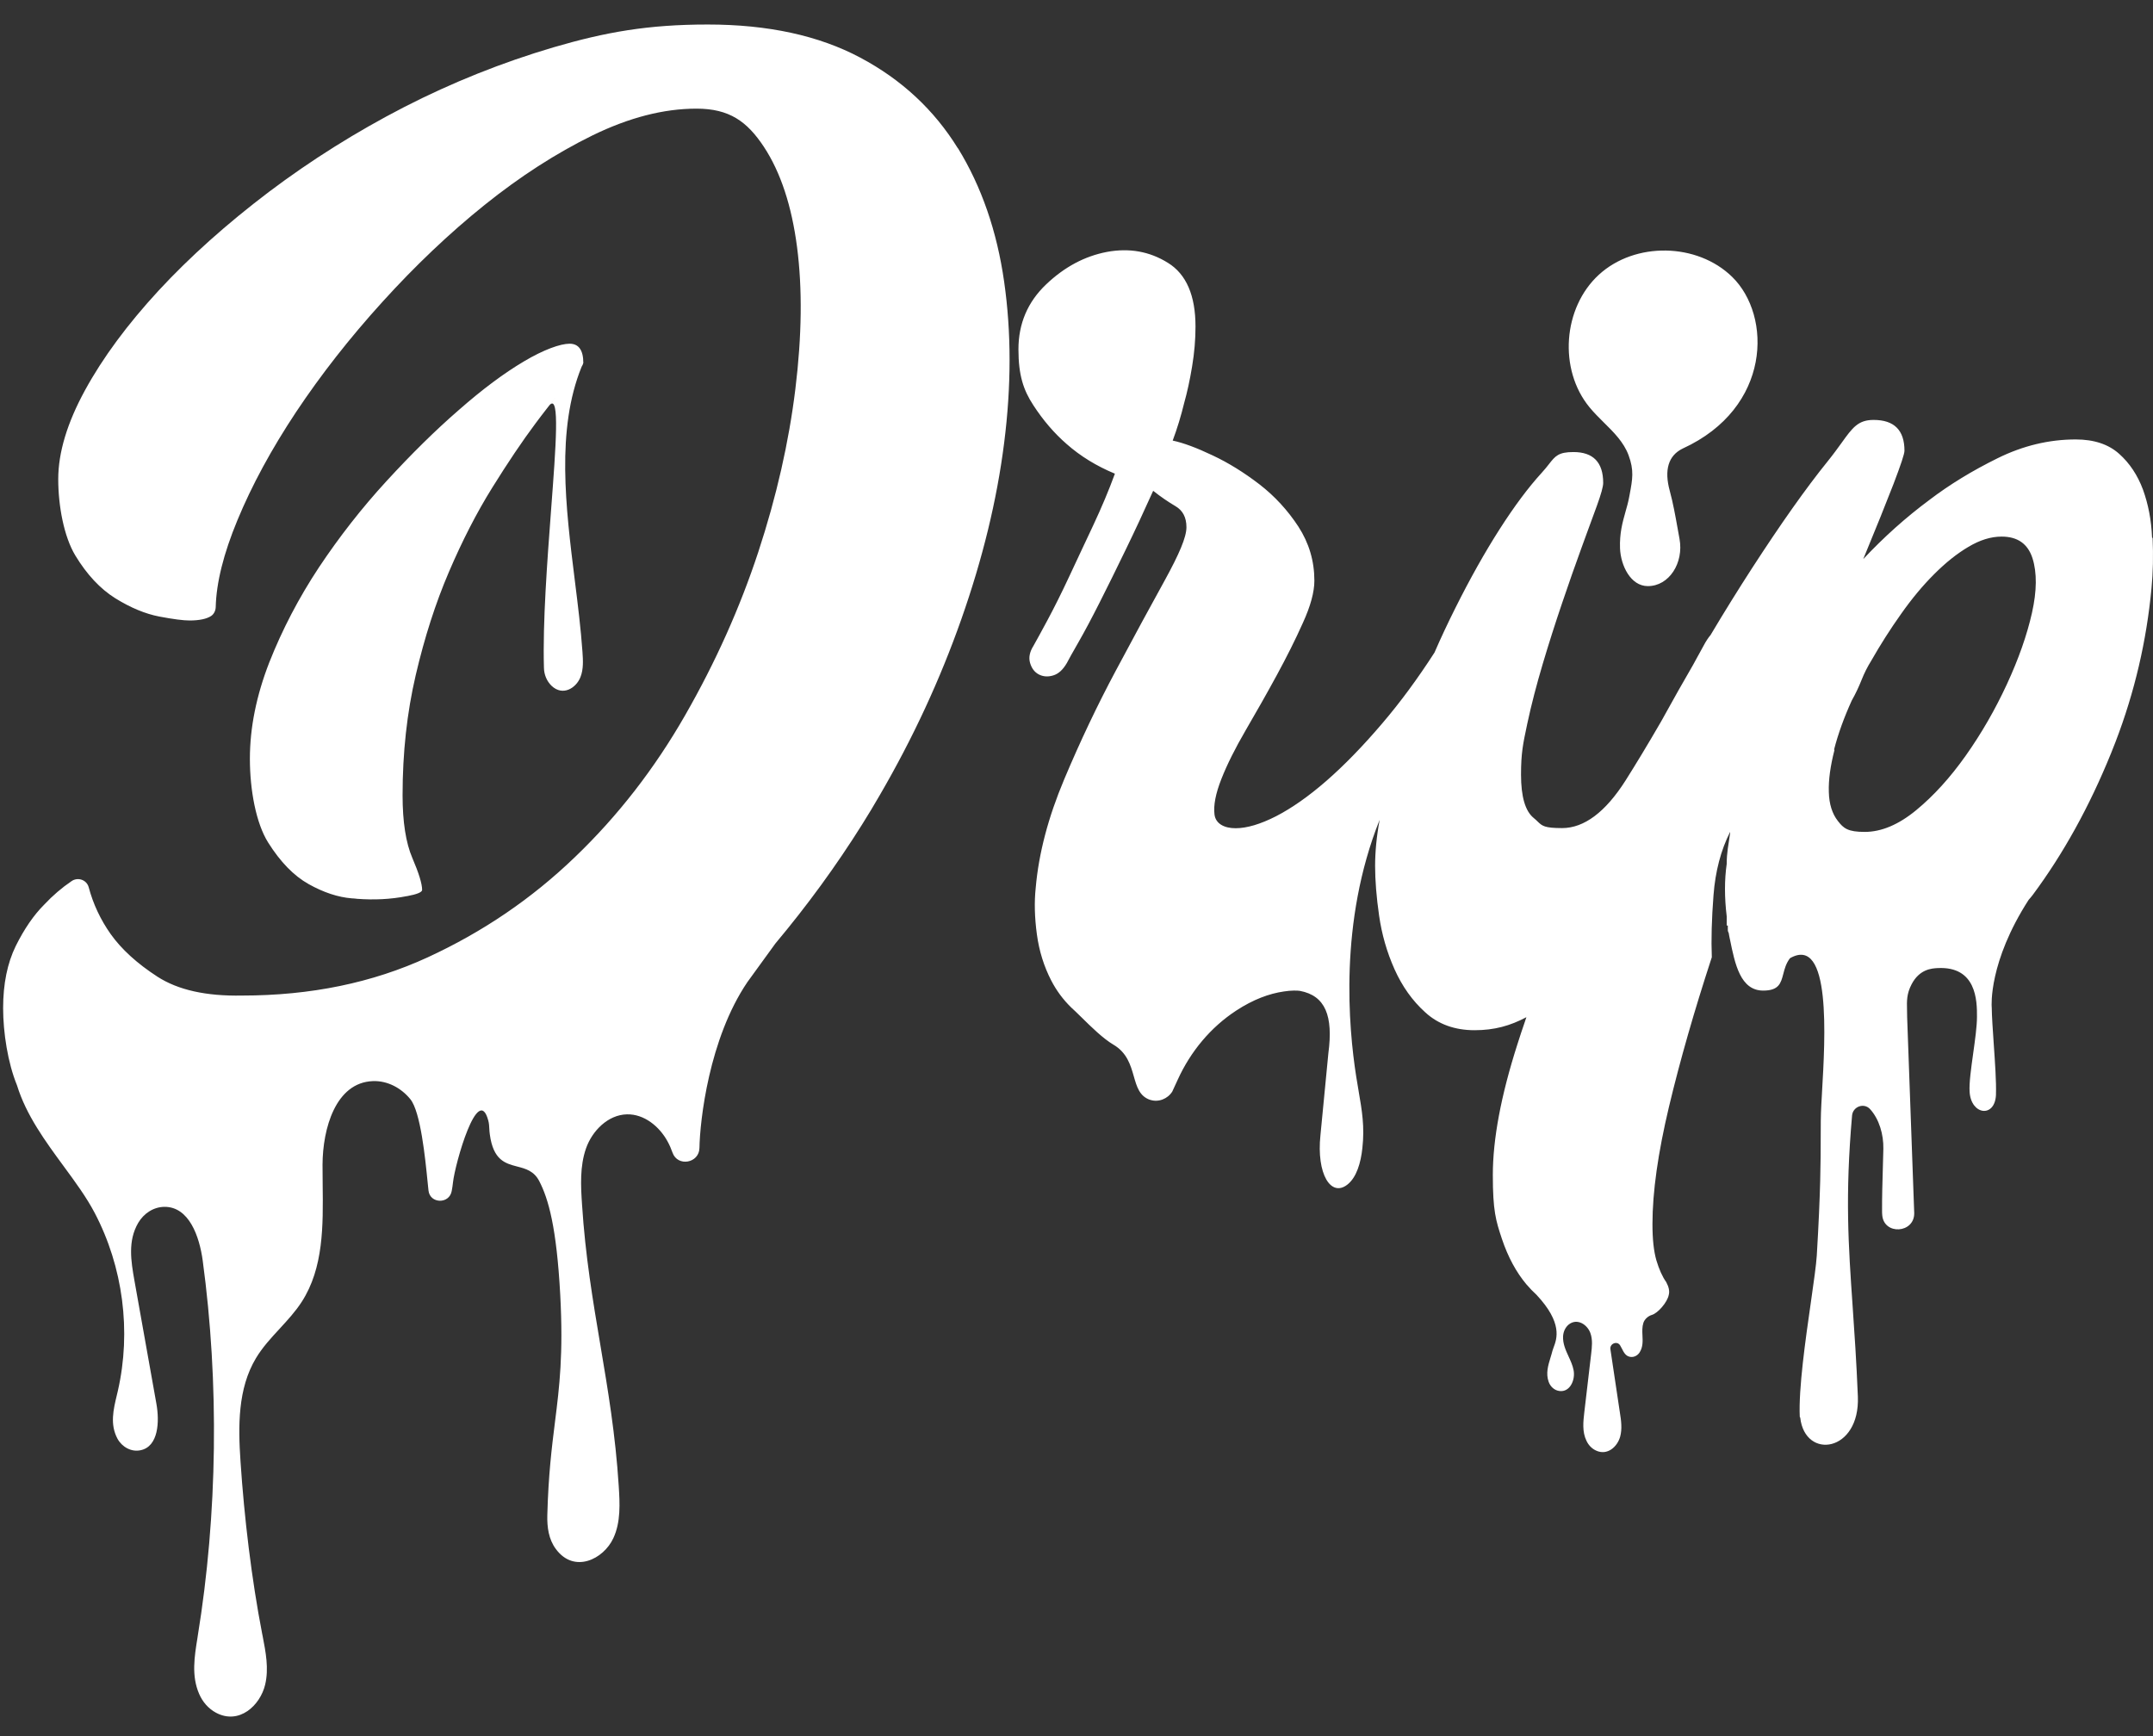 <svg xmlns="http://www.w3.org/2000/svg" fill="none" viewBox="0 0 62 50" height="50" width="62">
<rect x="0" y="0" width="62" height="50" fill="#333333" stroke="none"/>
<g style="mix-blend-mode:difference">
<path fill="white" d="M24.772 1.659C25.967 2.294 26.901 3.166 27.583 4.27H27.587C28.264 5.373 28.709 6.656 28.916 8.111C29.125 9.569 29.125 11.117 28.916 12.758C28.709 14.399 28.297 16.09 27.685 17.829C27.073 19.568 26.29 21.259 25.335 22.9C25.172 23.185 25.001 23.466 24.825 23.747C24.079 24.937 23.247 26.077 22.329 27.173L21.525 28.281C20.412 29.918 20.155 32.289 20.142 33.062C20.134 33.502 19.514 33.612 19.367 33.197C19.327 33.087 19.282 32.977 19.225 32.875C18.988 32.439 18.547 32.081 18.054 32.093C17.512 32.105 17.055 32.562 16.875 33.075C16.696 33.588 16.724 34.15 16.761 34.692C16.855 36.164 17.072 37.452 17.289 38.74L17.289 38.74L17.289 38.74C17.506 40.029 17.724 41.317 17.817 42.789C17.85 43.298 17.879 43.836 17.662 44.3C17.381 44.907 16.532 45.327 16.006 44.61C15.798 44.329 15.753 43.983 15.761 43.636C15.792 42.469 15.89 41.686 15.982 40.951C16.11 39.932 16.225 39.007 16.133 37.286C16.027 35.343 15.794 34.529 15.529 34.016C15.377 33.722 15.136 33.659 14.894 33.596C14.55 33.506 14.204 33.415 14.105 32.667C14.097 32.614 14.094 32.561 14.091 32.508V32.508C14.087 32.429 14.083 32.351 14.061 32.272C13.767 31.169 13.102 33.519 13.045 34.052C13.037 34.13 13.024 34.215 13.008 34.301C12.939 34.684 12.38 34.671 12.339 34.285C12.332 34.219 12.323 34.133 12.313 34.033C12.246 33.359 12.112 32.019 11.817 31.657C11.552 31.331 11.156 31.12 10.736 31.136C9.663 31.177 9.292 32.505 9.288 33.543C9.288 33.732 9.29 33.924 9.292 34.116L9.292 34.116C9.306 35.298 9.32 36.517 8.688 37.494C8.507 37.774 8.28 38.02 8.054 38.266C7.806 38.534 7.558 38.803 7.371 39.115C6.845 39.991 6.857 41.074 6.926 42.089C7.032 43.693 7.244 45.477 7.55 47.054L7.563 47.117C7.653 47.582 7.745 48.056 7.636 48.516C7.493 49.119 6.886 49.681 6.221 49.327C6 49.208 5.833 49.013 5.735 48.785C5.509 48.266 5.599 47.71 5.687 47.167L5.694 47.119C6.266 43.608 6.314 39.824 5.837 36.301C5.743 35.612 5.446 34.749 4.732 34.757C4.418 34.761 4.14 34.948 3.981 35.217C3.675 35.739 3.773 36.325 3.871 36.879C3.977 37.47 4.082 38.06 4.187 38.651L4.187 38.652C4.292 39.242 4.397 39.833 4.503 40.423C4.597 40.94 4.565 41.661 4.047 41.767C3.781 41.824 3.512 41.673 3.382 41.433C3.163 41.021 3.265 40.596 3.365 40.179C3.374 40.138 3.384 40.097 3.394 40.056C3.785 38.341 3.545 36.488 2.725 34.928C2.492 34.484 2.169 34.043 1.835 33.589C1.308 32.871 0.754 32.118 0.49 31.258C0.224 30.61 0.09 29.735 0.09 29.034C0.09 28.334 0.212 27.739 0.453 27.246C0.698 26.753 0.971 26.354 1.277 26.049C1.518 25.792 1.779 25.568 2.06 25.377C2.244 25.25 2.496 25.34 2.554 25.552C2.684 26.04 2.896 26.488 3.186 26.9C3.496 27.336 3.945 27.747 4.536 28.13C5.132 28.513 5.939 28.692 6.971 28.672C8.945 28.672 10.724 28.305 12.315 27.572C13.906 26.839 15.317 25.878 16.557 24.684C17.797 23.495 18.854 22.13 19.73 20.599C20.608 19.067 21.309 17.499 21.835 15.902C22.361 14.302 22.716 12.738 22.904 11.206C23.092 9.671 23.108 8.31 22.953 7.117C22.798 5.927 22.48 4.962 21.998 4.229C21.513 3.496 21.003 3.129 20.057 3.129C19.11 3.129 18.115 3.386 17.063 3.899C16.01 4.416 14.974 5.084 13.954 5.903C12.935 6.722 11.956 7.654 11.014 8.693C10.067 9.736 9.243 10.791 8.529 11.862C7.816 12.937 7.253 13.976 6.837 14.982C6.437 15.947 6.229 16.782 6.212 17.487C6.208 17.585 6.164 17.682 6.082 17.739C5.951 17.825 5.743 17.87 5.458 17.87C5.282 17.87 4.989 17.833 4.585 17.756C4.181 17.678 3.761 17.503 3.32 17.23C2.884 16.957 2.501 16.546 2.17 16C1.84 15.454 1.677 14.566 1.677 13.801C1.677 13.035 1.934 12.18 2.448 11.239C2.962 10.298 3.671 9.341 4.569 8.367C5.47 7.394 6.527 6.449 7.742 5.528C8.958 4.612 10.255 3.797 11.638 3.084C13.02 2.376 14.452 1.801 15.945 1.361C17.434 0.926 18.654 0.706 20.383 0.706C22.113 0.706 23.577 1.023 24.772 1.659ZM16.402 9.899C16.667 9.899 16.798 10.086 16.798 10.457L16.79 10.469C16.79 10.489 16.773 10.522 16.749 10.562C16.012 12.376 16.29 14.608 16.553 16.717L16.553 16.717L16.553 16.717L16.553 16.717C16.641 17.422 16.727 18.113 16.773 18.77C16.79 19.014 16.806 19.271 16.716 19.499C16.594 19.813 16.21 20.061 15.884 19.752C15.745 19.617 15.668 19.43 15.664 19.234C15.626 17.921 15.758 16.171 15.87 14.68C16.01 12.829 16.12 11.377 15.837 11.655L16.01 11.438C15.955 11.505 15.896 11.58 15.836 11.655C15.831 11.661 15.825 11.667 15.819 11.675L15.727 11.793C15.63 11.918 15.528 12.05 15.423 12.192C15.04 12.705 14.623 13.324 14.175 14.045C13.726 14.766 13.31 15.577 12.927 16.473C12.543 17.369 12.225 18.358 11.972 19.442C11.719 20.525 11.593 21.678 11.593 22.904C11.593 23.67 11.687 24.273 11.874 24.709C12.062 25.148 12.156 25.454 12.156 25.629C12.156 25.694 12.013 25.755 11.727 25.808H11.719C11.246 25.902 10.765 25.922 10.283 25.886L10.269 25.884L10.243 25.881C10.209 25.878 10.174 25.873 10.136 25.873C9.733 25.841 9.317 25.702 8.888 25.462C8.46 25.222 8.073 24.823 7.722 24.265C7.371 23.706 7.196 22.749 7.196 21.853C7.196 20.957 7.383 20.033 7.754 19.079C8.13 18.126 8.607 17.214 9.186 16.338C9.769 15.463 10.414 14.636 11.128 13.858C11.842 13.08 12.535 12.395 13.216 11.805C13.893 11.21 14.517 10.746 15.088 10.408C15.655 10.07 16.137 9.899 16.402 9.899ZM15.836 11.655L15.831 11.662L15.837 11.655L15.836 11.655ZM61.973 15.483C61.953 14.978 61.863 14.522 61.712 14.102C61.557 13.687 61.329 13.34 61.023 13.068C60.717 12.795 60.301 12.656 59.775 12.656C59.008 12.656 58.257 12.835 57.523 13.198C56.789 13.56 56.136 13.96 55.565 14.395C54.884 14.9 54.251 15.467 53.656 16.102C54.027 15.206 54.317 14.481 54.529 13.935C54.737 13.389 54.843 13.072 54.843 12.982C54.843 12.391 54.549 12.094 53.954 12.094C53.507 12.094 53.347 12.316 53.029 12.759C52.922 12.906 52.798 13.079 52.64 13.275C52.004 14.061 51.278 15.092 50.454 16.363C50.062 16.97 49.663 17.609 49.259 18.289C49.189 18.371 49.124 18.473 49.059 18.595C49.008 18.686 48.96 18.775 48.912 18.863L48.911 18.864C48.858 18.961 48.806 19.057 48.753 19.153C48.475 19.633 48.19 20.134 47.908 20.648L47.889 20.683C47.871 20.717 47.852 20.753 47.831 20.786C47.444 21.454 47.101 22.02 46.807 22.485C46.228 23.393 45.616 23.849 44.984 23.849C44.476 23.849 44.41 23.786 44.279 23.66C44.247 23.629 44.211 23.594 44.164 23.556C43.923 23.36 43.801 22.945 43.801 22.309C43.801 21.693 43.858 21.422 43.97 20.896L43.98 20.847C44.099 20.289 44.25 19.715 44.425 19.124C44.6 18.534 44.788 17.947 44.984 17.369C45.18 16.79 45.367 16.257 45.543 15.776L45.677 15.408L45.677 15.407L45.678 15.405C45.795 15.082 45.898 14.801 45.987 14.562C46.106 14.232 46.167 14.017 46.167 13.907C46.167 13.316 45.881 13.019 45.31 13.019C44.878 13.019 44.787 13.135 44.606 13.366L44.606 13.366C44.547 13.441 44.48 13.527 44.388 13.626C44.017 14.033 43.617 14.566 43.189 15.234C42.761 15.902 42.333 16.664 41.908 17.515C41.696 17.939 41.496 18.363 41.309 18.794C40.823 19.548 40.322 20.228 39.807 20.831C39.249 21.487 38.71 22.041 38.196 22.489C37.682 22.937 37.197 23.275 36.748 23.507C36.3 23.735 35.908 23.853 35.582 23.853C35.255 23.853 35.007 23.723 34.974 23.458C34.941 23.193 35.007 22.855 35.17 22.44C35.333 22.024 35.569 21.552 35.875 21.026C36.181 20.501 36.479 19.976 36.765 19.45C37.05 18.925 37.303 18.424 37.519 17.939C37.739 17.458 37.85 17.051 37.85 16.725C37.85 16.155 37.695 15.638 37.389 15.165C37.083 14.697 36.708 14.289 36.271 13.951C35.831 13.613 35.382 13.332 34.921 13.116C34.46 12.896 34.077 12.754 33.77 12.689C33.901 12.338 34.011 11.976 34.101 11.605C34.187 11.3 34.264 10.95 34.329 10.554C34.395 10.159 34.427 9.776 34.427 9.406C34.427 8.51 34.162 7.895 33.632 7.569C33.102 7.239 32.518 7.137 31.878 7.255C31.237 7.377 30.654 7.687 30.124 8.192C29.594 8.697 29.328 9.32 29.328 10.062C29.328 10.803 29.471 11.235 29.757 11.67C30.042 12.11 30.364 12.481 30.715 12.787C31.111 13.137 31.576 13.422 32.106 13.642C31.931 14.122 31.719 14.623 31.478 15.137C31.395 15.314 31.313 15.488 31.232 15.661L31.231 15.662C31.078 15.989 30.929 16.306 30.785 16.615C30.564 17.088 30.36 17.495 30.173 17.845C29.985 18.196 29.846 18.448 29.761 18.599C29.651 18.774 29.618 18.937 29.663 19.092C29.708 19.246 29.789 19.356 29.912 19.422C30.034 19.487 30.173 19.499 30.324 19.454C30.479 19.409 30.609 19.291 30.724 19.092C30.768 19.006 30.878 18.806 31.054 18.501C31.229 18.196 31.433 17.813 31.666 17.352C31.898 16.892 32.147 16.391 32.412 15.841C32.677 15.296 32.943 14.725 33.208 14.135C33.428 14.31 33.644 14.456 33.852 14.579C34.06 14.701 34.166 14.9 34.166 15.185C34.166 15.471 33.958 15.955 33.542 16.713C33.126 17.466 32.653 18.338 32.127 19.324C31.601 20.309 31.107 21.348 30.646 22.444C30.185 23.54 29.912 24.578 29.826 25.564C29.781 25.979 29.794 26.427 29.859 26.908C29.924 27.389 30.063 27.833 30.271 28.236C30.422 28.529 30.613 28.786 30.842 29.01L30.85 29.018C30.887 29.055 30.927 29.091 30.968 29.128L30.968 29.128C31.024 29.181 31.085 29.241 31.15 29.305L31.15 29.306L31.151 29.306L31.151 29.306L31.151 29.306C31.425 29.576 31.765 29.91 32.061 30.085C32.455 30.316 32.557 30.674 32.65 30.997C32.736 31.299 32.814 31.569 33.114 31.674H33.118C33.359 31.755 33.624 31.649 33.758 31.437L33.917 31.091C34.285 30.285 34.86 29.588 35.602 29.103C36.087 28.786 36.548 28.615 36.973 28.554C37.185 28.521 37.356 28.525 37.434 28.537C38.168 28.676 38.396 29.258 38.253 30.334L38.025 32.692C37.907 33.812 38.327 34.488 38.8 34.117C39.065 33.91 39.188 33.486 39.232 33.067C39.301 32.45 39.221 31.983 39.125 31.428L39.125 31.427C39.101 31.289 39.077 31.146 39.053 30.993C38.837 29.6 38.551 26.558 39.73 23.609C39.64 24.093 39.599 24.537 39.599 24.941C39.599 25.344 39.636 25.833 39.714 26.37C39.791 26.908 39.938 27.421 40.158 27.914C40.379 28.407 40.672 28.822 41.048 29.16C41.419 29.498 41.892 29.67 42.463 29.67C43.034 29.67 43.487 29.543 43.956 29.295L43.917 29.41L43.917 29.41L43.917 29.41L43.917 29.411L43.917 29.411L43.917 29.411C43.84 29.636 43.764 29.858 43.695 30.081C43.222 31.559 42.989 32.81 42.989 33.84C42.989 34.871 43.075 35.152 43.25 35.678C43.426 36.203 43.662 36.639 43.956 36.989C44.05 37.099 44.148 37.201 44.25 37.294C45.004 38.101 44.834 38.554 44.739 38.807L44.739 38.807C44.726 38.843 44.714 38.875 44.706 38.903C44.69 38.968 44.67 39.033 44.65 39.098C44.581 39.325 44.511 39.551 44.596 39.795C44.645 39.934 44.76 40.04 44.902 40.06C45.212 40.105 45.371 39.738 45.314 39.457C45.288 39.321 45.229 39.194 45.171 39.067C45.086 38.881 45 38.695 45.012 38.48C45.021 38.349 45.078 38.223 45.18 38.142C45.42 37.958 45.706 38.146 45.796 38.386C45.869 38.582 45.844 38.793 45.82 38.997L45.722 39.832L45.624 40.667C45.592 40.944 45.559 41.233 45.685 41.494C45.742 41.616 45.836 41.718 45.959 41.775C46.289 41.93 46.575 41.665 46.656 41.376C46.717 41.152 46.685 40.911 46.648 40.683L46.375 38.859C46.35 38.696 46.571 38.606 46.656 38.749C46.674 38.778 46.69 38.809 46.706 38.841L46.706 38.841L46.706 38.841L46.706 38.841C46.76 38.948 46.814 39.057 46.946 39.078C47.056 39.095 47.162 39.038 47.219 38.944C47.314 38.791 47.306 38.626 47.298 38.462C47.292 38.338 47.287 38.214 47.325 38.097C47.362 37.987 47.464 37.901 47.57 37.869C47.741 37.82 48.015 37.506 48.055 37.294C48.084 37.189 48.059 37.066 47.982 36.924C47.872 36.769 47.778 36.561 47.7 36.301C47.623 36.036 47.586 35.69 47.586 35.25C47.586 34.329 47.745 33.205 48.063 31.869C48.382 30.533 48.794 29.099 49.295 27.568C49.275 27.067 49.291 26.468 49.344 25.78C49.397 25.091 49.556 24.485 49.822 23.959V23.992C49.809 24.085 49.795 24.176 49.782 24.265C49.773 24.323 49.764 24.379 49.756 24.436C49.736 24.578 49.724 24.725 49.724 24.88C49.658 25.34 49.658 25.845 49.724 26.391V26.655H49.756V26.786C49.756 26.806 49.76 26.831 49.773 26.851C49.785 26.871 49.789 26.896 49.789 26.916L49.803 26.986L49.817 27.054L49.818 27.056C49.962 27.766 50.118 28.529 50.776 28.529C51.228 28.529 51.284 28.314 51.353 28.051C51.391 27.905 51.432 27.744 51.547 27.596C52.735 26.92 52.561 29.879 52.468 31.465V31.465L52.468 31.466L52.468 31.473C52.461 31.593 52.454 31.706 52.449 31.808C52.431 32.137 52.431 32.418 52.431 32.766V32.766C52.43 33.417 52.43 34.299 52.318 36.158C52.301 36.432 52.231 36.92 52.149 37.495L52.149 37.495C51.992 38.588 51.791 39.991 51.828 40.806C51.828 40.81 51.831 40.814 51.835 40.818C51.837 40.82 51.839 40.823 51.841 40.826C51.979 42.056 53.566 41.824 53.501 40.219C53.46 39.212 53.403 38.379 53.35 37.616C53.228 35.847 53.131 34.454 53.334 32.126C53.358 31.869 53.676 31.751 53.852 31.942C54.117 32.232 54.243 32.676 54.235 33.083C54.231 33.284 54.225 33.484 54.219 33.683L54.219 33.683C54.207 34.077 54.196 34.469 54.198 34.867V34.867C54.198 34.908 54.198 34.953 54.203 34.997C54.251 35.576 55.128 35.523 55.124 34.94L54.92 29.291C54.92 29.219 54.919 29.153 54.917 29.091C54.91 28.823 54.905 28.624 55.047 28.35C55.275 27.91 55.63 27.89 55.793 27.881C56.915 27.82 56.935 28.818 56.931 29.283C56.931 29.557 56.876 29.949 56.822 30.336C56.762 30.767 56.702 31.193 56.719 31.445C56.76 32.114 57.445 32.203 57.478 31.535V31.515C57.49 31.155 57.45 30.589 57.413 30.053L57.413 30.053C57.386 29.655 57.359 29.273 57.356 29.006L57.355 29.005C57.353 28.964 57.263 27.708 58.42 25.914C58.457 25.873 58.498 25.825 58.538 25.772C59.416 24.59 60.166 23.234 60.79 21.698L60.925 21.356C61.471 19.931 61.814 18.46 61.957 16.941C62.002 16.481 62.01 16 61.989 15.495L61.973 15.483ZM52.816 21.588C52.934 21.128 53.105 20.66 53.325 20.175C53.436 19.98 53.529 19.78 53.607 19.584C53.684 19.389 53.778 19.202 53.888 19.026C54.15 18.566 54.435 18.118 54.745 17.682C55.051 17.247 55.369 16.864 55.7 16.534C56.03 16.204 56.356 15.943 56.687 15.748C57.017 15.552 57.331 15.454 57.641 15.454C58.102 15.454 58.396 15.662 58.53 16.078C58.661 16.493 58.657 17.018 58.514 17.654C58.371 18.289 58.131 18.974 57.792 19.707C57.453 20.44 57.058 21.124 56.609 21.76C56.16 22.395 55.683 22.92 55.177 23.336C54.672 23.751 54.178 23.959 53.697 23.959C53.215 23.959 53.089 23.857 52.926 23.645C52.763 23.438 52.673 23.157 52.665 22.81C52.653 22.46 52.71 22.057 52.828 21.597L52.816 21.588ZM46.93 14.238C47.012 13.8 47.06 13.546 46.897 13.108C46.758 12.734 46.473 12.451 46.185 12.167C46.042 12.025 45.898 11.882 45.771 11.727C44.878 10.64 45.004 8.864 46.044 7.911C47.085 6.958 48.871 6.99 49.879 7.972C51.033 9.096 51.009 11.748 48.459 12.917C48.039 13.12 47.921 13.54 48.084 14.135C48.179 14.485 48.245 14.852 48.31 15.215C48.328 15.317 48.347 15.419 48.365 15.52C48.492 16.208 48.068 16.884 47.448 16.88C46.954 16.876 46.673 16.285 46.652 15.796C46.636 15.356 46.723 15.048 46.808 14.744C46.849 14.601 46.889 14.46 46.917 14.306L46.93 14.238Z" clip-rule="evenodd" fill-rule="evenodd"></path>
</g>
</svg>
